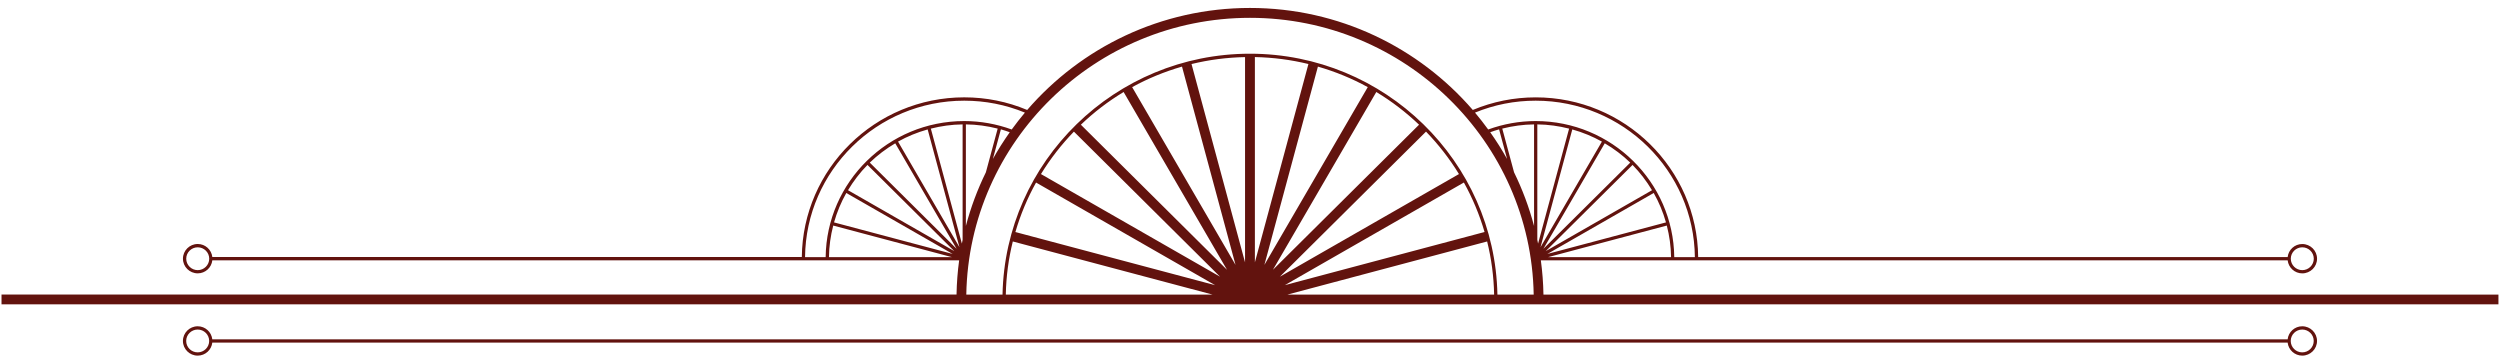 <?xml version="1.0" encoding="UTF-8"?> <svg xmlns="http://www.w3.org/2000/svg" width="220" height="32" viewBox="0 0 220 32" fill="none"><path d="M135.824 25.923C135.807 24.902 135.729 23.898 135.594 22.91H147.203H149.442H201.314C201.388 23.553 201.932 24.057 202.599 24.057C203.317 24.057 203.9 23.478 203.9 22.765C203.9 22.053 203.317 21.474 202.599 21.474C201.932 21.474 201.386 21.977 201.314 22.62H149.439C149.361 14.86 142.979 8.568 135.143 8.568C133.219 8.568 131.361 8.945 129.606 9.676C124.863 4.188 117.835 0.7 110 0.7C102.162 0.7 95.134 4.188 90.393 9.676C88.641 8.943 86.78 8.566 84.856 8.566C77.02 8.566 70.638 14.858 70.56 22.618H18.685C18.611 21.975 18.067 21.471 17.4 21.471C16.682 21.471 16.099 22.051 16.099 22.763C16.099 23.475 16.682 24.055 17.4 24.055C18.067 24.055 18.613 23.551 18.685 22.908H70.557H72.796H84.405C84.27 23.896 84.194 24.9 84.175 25.92H0.134V26.782H84.164H84.597H88.356H110H131.641H135.4H135.833H219.863V25.923H135.821H135.824ZM202.601 21.763C203.159 21.763 203.613 22.214 203.613 22.768C203.613 23.321 203.159 23.772 202.601 23.772C202.044 23.772 201.59 23.321 201.59 22.768C201.59 22.214 202.044 21.763 202.601 21.763ZM17.4 23.772C16.842 23.772 16.388 23.321 16.388 22.768C16.388 22.214 16.842 21.763 17.4 21.763C17.958 21.763 18.412 22.214 18.412 22.768C18.412 23.321 17.958 23.772 17.4 23.772ZM135.819 21.897L141.219 12.611C142.032 13.091 142.787 13.658 143.46 14.311L135.819 21.897ZM143.664 14.515C144.321 15.184 144.893 15.933 145.377 16.74L136.023 22.101L143.664 14.515ZM145.527 16.983C145.986 17.792 146.347 18.659 146.606 19.571L136.169 22.347L145.53 16.981L145.527 16.983ZM136.243 22.625L146.678 19.849C146.907 20.741 147.041 21.667 147.053 22.625H136.243ZM72.949 22.625C72.96 21.667 73.094 20.741 73.324 19.849L83.759 22.625H72.949ZM73.395 19.571C73.655 18.659 74.016 17.792 74.474 16.983L83.833 22.347L73.395 19.571ZM74.624 16.738C75.108 15.931 75.68 15.182 76.338 14.513L83.979 22.099L74.624 16.738ZM76.541 14.311C77.215 13.658 77.969 13.091 78.782 12.611L84.182 21.897L76.541 14.311ZM79.027 12.461C79.842 12.006 80.715 11.648 81.634 11.39L84.43 21.752L79.027 12.461ZM84.71 21.104C84.687 21.214 84.666 21.327 84.645 21.437L81.914 11.319C82.812 11.091 83.745 10.958 84.71 10.947V21.104ZM72.657 22.625H70.844C70.923 15.021 77.175 8.86 84.854 8.86C86.708 8.86 88.499 9.216 90.192 9.91C89.787 10.391 89.402 10.887 89.032 11.395C87.694 10.91 86.293 10.653 84.854 10.653C78.173 10.653 72.736 16.012 72.657 22.625ZM88.858 11.638C88.324 12.394 87.826 13.176 87.374 13.987L88.078 11.383C88.342 11.457 88.601 11.546 88.861 11.638H88.858ZM84.999 10.947C85.953 10.958 86.886 11.087 87.796 11.317L86.757 15.164C86.023 16.662 85.43 18.238 84.997 19.881V10.947H84.999ZM88.511 25.925C88.543 24.316 88.754 22.752 89.127 21.249L106.706 25.925H88.511ZM89.354 20.419C89.8 18.891 90.412 17.432 91.173 16.064L106.93 25.096L89.354 20.419ZM91.606 15.318C92.432 13.966 93.409 12.716 94.504 11.583L107.363 24.349L91.604 15.318H91.606ZM95.118 10.974C96.259 9.885 97.518 8.915 98.879 8.097L107.976 23.742L95.118 10.977V10.974ZM99.629 7.667C101.006 6.911 102.476 6.305 104.016 5.861L108.726 23.31L99.629 7.667ZM109.564 23.087L104.854 5.636C106.368 5.266 107.944 5.057 109.564 5.025V23.087ZM110.43 23.087V5.022C112.05 5.055 113.627 5.264 115.141 5.634L110.43 23.085V23.087ZM115.976 5.861C117.516 6.305 118.986 6.911 120.363 7.667L111.266 23.31L115.976 5.861ZM121.115 8.097C122.476 8.918 123.736 9.887 124.877 10.974L112.018 23.74L121.115 8.095V8.097ZM125.49 11.583C126.587 12.716 127.564 13.966 128.388 15.318L112.629 24.349L125.488 11.583H125.49ZM128.821 16.062C129.583 17.429 130.194 18.889 130.641 20.417L113.064 25.093L128.821 16.062ZM113.289 25.925L130.868 21.249C131.24 22.752 131.451 24.316 131.483 25.925H113.289ZM131.773 25.925C131.541 14.198 121.865 4.726 109.997 4.726C98.129 4.726 88.453 14.196 88.222 25.925H85.034C85.266 12.454 96.377 1.569 110 1.569C123.622 1.569 134.733 12.454 134.965 25.925H131.777H131.773ZM131.136 11.638C131.395 11.546 131.655 11.457 131.919 11.383L132.622 13.987C132.171 13.176 131.673 12.392 131.138 11.636L131.136 11.638ZM134.995 19.881C134.562 18.238 133.969 16.66 133.236 15.161L132.199 11.317C133.108 11.087 134.044 10.958 134.997 10.947V19.881H134.995ZM130.96 11.395C130.59 10.887 130.206 10.391 129.8 9.91C131.493 9.216 133.284 8.86 135.138 8.86C142.817 8.86 149.071 15.021 149.148 22.625H147.335C147.256 16.012 141.819 10.653 135.138 10.653C133.699 10.653 132.298 10.91 130.96 11.395ZM135.349 21.439C135.328 21.327 135.307 21.216 135.284 21.104V10.947C136.25 10.958 137.182 11.091 138.081 11.319L135.349 21.439ZM138.361 11.39C139.28 11.648 140.152 12.006 140.967 12.461L135.564 21.754L138.361 11.393V11.39ZM202.597 28.712C201.93 28.712 201.384 29.216 201.312 29.859H109.997H18.682C18.608 29.216 18.064 28.712 17.398 28.712C16.68 28.712 16.097 29.292 16.097 30.004C16.097 30.716 16.68 31.295 17.398 31.295C18.064 31.295 18.611 30.792 18.682 30.149H109.997H201.312C201.386 30.792 201.93 31.295 202.597 31.295C203.314 31.295 203.898 30.716 203.898 30.004C203.898 29.292 203.314 28.712 202.597 28.712ZM17.395 31.008C16.837 31.008 16.384 30.558 16.384 30.004C16.384 29.45 16.837 29 17.395 29C17.953 29 18.407 29.45 18.407 30.004C18.407 30.558 17.953 31.008 17.395 31.008ZM202.597 31.008C202.039 31.008 201.585 30.558 201.585 30.004C201.585 29.45 202.039 29 202.597 29C203.155 29 203.608 29.45 203.608 30.004C203.608 30.558 203.155 31.008 202.597 31.008Z" fill="#62130E"></path></svg> 